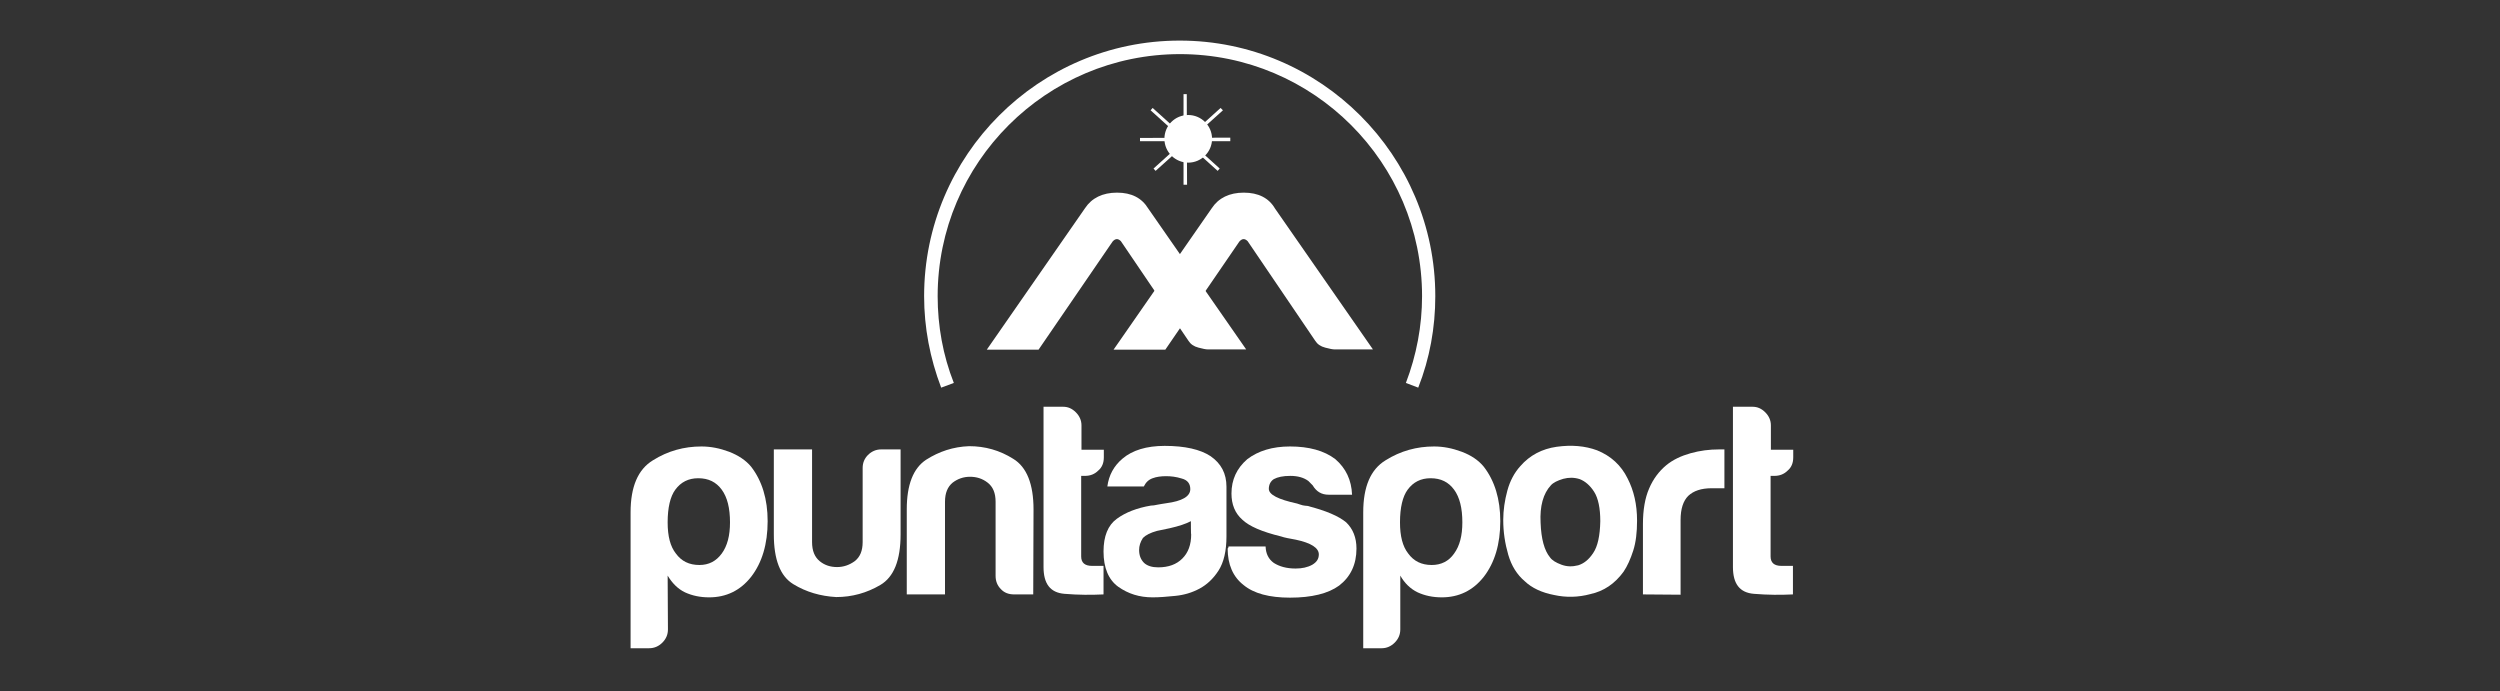 <?xml version="1.0" encoding="utf-8"?>
<!-- Generator: Adobe Illustrator 24.1.1, SVG Export Plug-In . SVG Version: 6.00 Build 0)  -->
<svg version="1.1" baseProfile="tiny" id="Capa_1" xmlns="http://www.w3.org/2000/svg" xmlns:xlink="http://www.w3.org/1999/xlink"
	 x="0px" y="0px" viewBox="0 0 850 235" xml:space="preserve">
<rect x="0" y="0" width="850" height="235" fill="#333333" stroke="none"/>
<g>
	<g>
		<g>
			<g>
				<g>
					<path fill="#FFFFFF" d="M320,131.8c-3.8-10-5.8-20.4-5.8-31.1c0-47.9,39-86.9,86.9-86.9c47.9,0,86.9,39,86.9,86.9
						c0,10.7-1.9,21.2-5.8,31.1l-4.2-1.6c3.6-9.4,5.5-19.4,5.5-29.5c0-45.4-36.9-82.3-82.3-82.3c-45.4,0-82.4,36.9-82.4,82.3
						c0,10.1,1.8,20.1,5.5,29.5L320,131.8L320,131.8z"/>
				</g>
			</g>
			<g>
				<g>
					<path fill="#FFFFFF" d="M480.1,131"/>
				</g>
			</g>
			<g>
				<g>
					<g>
						<g>
							<path fill="#FFFFFF" d="M336.6,118.2L369.4,71c2.3-3.4,5.7-5.1,10.4-5.1c4.7,0,8.1,1.7,10.1,5.1l32.8,47.3h-11.9
								c-0.6,0-1.6-0.2-3.1-0.6c-1.4-0.4-2.4-1.1-3.1-2.1l-23-33.9c-1.2-1.3-2.5-1.3-3.7,0l-25.1,36.6L336.6,118.2L336.6,118.2z"/>
						</g>
						<g>
							<path fill="#FFFFFF" d="M423.7,118.8h-13c-0.7,0-1.7-0.2-3.2-0.6c-1.6-0.4-2.7-1.2-3.4-2.3l-23-33.9c-0.9-0.9-1.8-1-2.8,0.1
								l-25.2,36.8h-17.6l33.4-48.1c2.3-3.5,6-5.3,10.9-5.3c4.9,0,8.4,1.8,10.6,5.4L423.7,118.8L423.7,118.8z M379.8,80.1
								c0.8,0,1.5,0.4,2.3,1.1l23,34c0.5,0.9,1.5,1.5,2.7,1.8c1.7,0.5,2.5,0.6,2.9,0.6h10.9l-32.1-46.4c-2-3.3-5.1-4.8-9.6-4.8
								c-4.5,0-7.8,1.6-9.9,4.8l-32.2,46.4h14.8l24.9-36.4C378.3,80.5,379,80.1,379.8,80.1L379.8,80.1z"/>
						</g>
					</g>
				</g>
				<g>
					<g>
						<g>
							<path fill="#FFFFFF" d="M379.6,118.2L412.4,71c2.3-3.4,5.7-5.1,10.4-5.1c4.7,0,8.1,1.7,10.1,5.1l32.8,47.3h-11.9
								c-0.6,0-1.6-0.2-3.1-0.6c-1.4-0.4-2.4-1.1-3.1-2.1l-23-33.9c-1.2-1.3-2.5-1.3-3.7,0l-25.1,36.6L379.6,118.2L379.6,118.2z"/>
						</g>
						<g>
							<path fill="#FFFFFF" d="M466.8,118.8h-13c-0.7,0-1.7-0.2-3.2-0.6c-1.6-0.4-2.7-1.2-3.4-2.3l-23-33.9c-0.9-0.9-1.8-1-2.8,0.1
								l-25.2,36.8h-17.6l33.4-48.1c2.3-3.5,6-5.3,10.9-5.3c4.9,0,8.5,1.8,10.6,5.4L466.8,118.8L466.8,118.8z M422.8,80.1
								c0.8,0,1.5,0.4,2.3,1.1l23,34c0.5,0.9,1.5,1.5,2.7,1.8c1.7,0.5,2.5,0.6,2.9,0.6h10.9l-32.2-46.4c-2-3.3-5.1-4.8-9.6-4.8
								c-4.5,0-7.8,1.6-9.9,4.8l-32.2,46.4h14.8l24.9-36.4C421.3,80.5,422,80.1,422.8,80.1L422.8,80.1z"/>
						</g>
					</g>
				</g>
			</g>
			<g>
				<g>
					<polygon fill="#FFFFFF" points="414,58.1 391.2,37.5 391.9,36.7 414.7,57.3 					"/>
				</g>
			</g>
			<g>
				<g>
					<polygon fill="#FFFFFF" points="387.6,48 387.6,46.9 418.3,46.8 418.3,48 					"/>
				</g>
			</g>
			<g>
				<g>
					<polygon fill="#FFFFFF" points="402.4,62.8 402.4,32 403.5,32 403.6,62.8 					"/>
				</g>
			</g>
			<g>
				<g>
					<polygon fill="#FFFFFF" points="392.9,58.1 392.2,57.3 415,36.7 415.8,37.5 					"/>
				</g>
			</g>
			<g>
				<g>
					<circle fill="#FFFFFF" cx="404" cy="47.3" r="7.5"/>
				</g>
				<g>
					<path fill="#FFFFFF" d="M404,55.3c-4.4,0-8.1-3.6-8.1-8.1s3.6-8.1,8.1-8.1c4.4,0,8.1,3.6,8.1,8.1S408.4,55.3,404,55.3L404,55.3
						z M404,40.3c-3.8,0-6.9,3.1-6.9,6.9c0,3.8,3.1,6.9,6.9,6.9c3.8,0,6.9-3.1,6.9-6.9C410.9,43.5,407.8,40.3,404,40.3L404,40.3z"/>
				</g>
			</g>
		</g>
		<g>
			<g>
				<path fill="#FFFFFF" d="M227.1,214c0,1.7-0.6,3.2-1.9,4.5c-1.2,1.2-2.7,1.9-4.5,1.9h-6.3v-46.2c0-8.7,2.5-14.6,7.6-17.7
					c5.1-3.2,10.6-4.7,16.5-4.7c3.1,0,6.2,0.6,9.4,1.8c3.1,1.2,5.7,2.9,7.5,5.1c3.7,4.8,5.6,11,5.6,18.5c0,7.8-1.9,14.1-5.6,18.9
					c-3.7,4.7-8.5,7-14.3,7c-3.1,0-5.8-0.6-8.2-1.7c-2.5-1.2-4.4-3.2-5.9-5.7L227.1,214L227.1,214z M248.2,177.6
					c0-4.8-0.9-8.5-2.8-11.1c-1.9-2.6-4.5-3.9-8-3.9c-3.3,0-5.9,1.3-7.8,3.9c-1.7,2.3-2.6,6.1-2.6,11.1c0,4.7,0.9,8.2,2.8,10.6
					c1.9,2.6,4.5,3.9,8,3.9c3.2,0,5.7-1.3,7.6-3.9C247.3,185.6,248.2,182.1,248.2,177.6z"/>
			</g>
			<g>
				<path fill="#FFFFFF" d="M306.2,152.8v28.9c0,8.8-2.3,14.5-6.9,17.2c-4.6,2.7-9.6,4.1-15,4.1c-5.3-0.3-10.2-1.7-14.6-4.4
					c-4.4-2.7-6.6-8.3-6.6-16.9v-28.9h13v31.5c0,3,0.9,5.1,2.6,6.5c1.7,1.4,3.7,2,5.9,2s4.2-0.7,6-2c1.8-1.4,2.7-3.5,2.7-6.5v-25.2
					c0-1.7,0.6-3.2,1.8-4.4c1.2-1.2,2.7-1.9,4.5-1.9L306.2,152.8L306.2,152.8z"/>
			</g>
			<g>
				<path fill="#FFFFFF" d="M351.3,202.1h-6.5c-1.9,0-3.4-0.6-4.5-1.8c-1.2-1.2-1.8-2.7-1.8-4.5v-25.2c0-3-0.9-5.1-2.7-6.5
					c-1.8-1.4-3.8-2-6-2s-4.2,0.7-5.9,2c-1.7,1.4-2.6,3.5-2.6,6.5v31.5h-13v-28.9c0-8.4,2.2-14,6.6-16.9c4.4-2.8,9.2-4.4,14.6-4.6
					c5.4,0,10.4,1.4,15,4.3c4.6,2.8,6.9,8.6,6.9,17.2L351.3,202.1L351.3,202.1z"/>
			</g>
			<g>
				<path fill="#FFFFFF" d="M375.2,202.1c-4.1,0.2-8.5,0.2-13.3-0.2c-4.8-0.4-7.1-3.4-7.1-9.1v-54.5h6.7c1.6,0,3,0.6,4.3,1.9
					c1.2,1.2,1.9,2.7,1.9,4.4v8.3h7.6v2.6c0,1.9-0.6,3.4-1.9,4.5c-1.2,1.2-2.7,1.8-4.5,1.8h-1.3v27.4c0,2.1,1.2,3.2,3.7,3.2h3.9
					C375.2,192.5,375.2,202.1,375.2,202.1z"/>
			</g>
			<g>
				<path fill="#FFFFFF" d="M407.9,200.1c-2.6,1.4-5.3,2.2-8.3,2.5c-2.9,0.3-5.5,0.5-7.7,0.5c-4.5,0-8.3-1.2-11.7-3.6
					c-3.3-2.4-5-6.4-5-12c0-5.2,1.5-8.9,4.5-11.1c3-2.2,6.9-3.7,11.6-4.5c0.6,0,1.4-0.1,2.2-0.3c0.9-0.2,1.9-0.3,3-0.5
					c5.4-0.7,8.2-2.3,8.2-4.8c0-1.9-1-3.1-2.9-3.6c-1.9-0.6-3.7-0.8-5.3-0.8c-1.7,0-3.3,0.2-4.6,0.7c-1.4,0.5-2.3,1.4-3,2.8h-12.4
					c0.5-3.8,2.2-7,5.2-9.5c3.3-2.8,8.1-4.3,14.3-4.3c6.9,0,12.1,1.2,15.6,3.5c3.6,2.5,5.4,5.9,5.4,10.4v16.9
					c0,4.9-0.9,8.8-2.7,11.6C412.5,196.8,410.3,198.8,407.9,200.1z M404.9,177.2c-1.7,0.9-4.1,1.7-7.2,2.4l-4.3,0.9
					c-2.2,0.6-3.8,1.4-4.8,2.4c-0.9,1.4-1.3,2.7-1.3,4.1c0,1.9,0.6,3.3,1.7,4.4c1.1,1,2.7,1.5,4.8,1.5c3.5,0,6.2-1,8.2-3
					c2-2,3-4.7,3-8.2C404.9,181.9,404.9,177.2,404.9,177.2z"/>
			</g>
		</g>
		<g>
			<g>
				<path fill="#FFFFFF" d="M417.7,185.8h12.6c0.1,2.5,1,4.3,2.8,5.6c1.9,1.2,4.3,1.9,7.4,1.9c2.2,0,4.1-0.4,5.7-1.3
					c1.5-0.9,2.2-2,2.2-3.5c0-2.2-2.6-3.9-7.8-5c-2.2-0.4-3.9-0.7-5-1.1c-6.6-1.6-10.9-3.5-13.2-5.7c-2.5-2.2-3.7-5.2-3.7-8.9
					c0-4.7,1.8-8.6,5.4-11.7c3.7-2.8,8.5-4.3,14.5-4.3c6.4,0,11.6,1.4,15.4,4.3c3.6,3.1,5.5,7.1,5.7,12.1h-8c-2.3,0-4.1-1-5.4-3.2
					c-0.5-0.5-1-1-1.5-1.5c-1.5-1.1-3.5-1.7-6.1-1.7c-2.5,0-4.3,0.4-5.6,1.1c-1.1,0.7-1.7,1.9-1.7,3.3c0,2,3.2,3.6,9.6,5
					c0.7,0.3,1.4,0.4,1.9,0.6c0.6,0.1,1.1,0.2,1.6,0.2c6.3,1.6,10.7,3.5,13.2,5.6c2.3,2.2,3.5,5.2,3.5,8.9c0,5.4-2,9.6-5.9,12.6
					c-3.7,2.7-9.3,4.1-16.7,4.1c-7,0-12.3-1.4-15.8-4.3c-3.6-2.8-5.4-7-5.4-12.4C417.7,186.3,417.7,185.8,417.7,185.8z"/>
			</g>
			<g>
				<path fill="#FFFFFF" d="M476.1,214c0,1.7-0.6,3.2-1.9,4.5c-1.2,1.2-2.7,1.9-4.4,1.9h-6.3v-46.2c0-8.7,2.5-14.6,7.6-17.7
					c5.1-3.2,10.6-4.7,16.5-4.7c3.1,0,6.2,0.6,9.4,1.8c3.2,1.2,5.7,2.9,7.5,5.1c3.7,4.8,5.6,11,5.6,18.5c0,7.8-1.9,14.1-5.6,18.9
					c-3.7,4.7-8.5,7-14.3,7c-3.1,0-5.8-0.6-8.2-1.7c-2.5-1.2-4.5-3.2-5.9-5.7L476.1,214L476.1,214z M497.2,177.6
					c0-4.8-0.9-8.5-2.8-11.1c-1.9-2.6-4.5-3.9-8-3.9c-3.3,0-5.9,1.3-7.8,3.9c-1.7,2.3-2.6,6.1-2.6,11.1c0,4.7,0.9,8.2,2.8,10.6
					c1.9,2.6,4.5,3.9,8,3.9c3.2,0,5.8-1.3,7.6-3.9C496.3,185.6,497.2,182.1,497.2,177.6z"/>
			</g>
			<g>
				<path fill="#FFFFFF" d="M518.4,197.6c-2.6-2.2-4.5-5.2-5.6-9c-1.1-3.8-1.7-7.7-1.7-11.8c0-3.3,0.5-6.7,1.4-10
					c0.9-3.3,2.4-6.1,4.4-8.3c3.2-3.7,7.4-5.9,12.4-6.6c5.1-0.7,9.6-0.3,13.7,1.2c4.7,1.9,8.2,5.1,10.4,9.6
					c2.1,4.1,3.2,8.8,3.2,14.3c0,4-0.4,7.4-1.3,10.2c-0.9,2.8-2,5.3-3.3,7.2c-3,4.1-6.7,6.6-11.3,7.6c-4.1,1.1-8.2,1.2-12.3,0.3
					C524.2,201.5,520.8,199.9,518.4,197.6z M527.3,165c-2.6,2.8-3.8,7.1-3.5,12.7c0.2,5.6,1.3,9.5,3.2,11.8c0.7,1,2,1.8,3.9,2.5
					c1.9,0.7,3.7,0.7,5.7,0.2c1.9-0.6,3.6-1.9,5.1-4.2c1.5-2.2,2.3-5.8,2.4-10.8c0-4.4-0.7-7.8-2.1-10c-1.4-2.2-3.1-3.6-4.9-4.3
					c-1.9-0.6-3.7-0.6-5.6-0.1C529.5,163.4,528.1,164.1,527.3,165z"/>
			</g>
			<g>
				<path fill="#FFFFFF" d="M558.6,202.1v-23.9c0-4.8,0.7-8.9,2.1-12.1c1.4-3.3,3.4-5.9,5.8-7.9c2.3-1.9,5.1-3.2,8.3-4.1
					c3.2-0.9,6.4-1.3,9.7-1.3c0.2,0,0.6,0,0.9,0c0.4,0,0.7,0,0.9,0v13.2h-4.3c-3.6,0-6.2,0.9-8,2.6c-1.7,1.7-2.6,4.4-2.6,8.2v25.4
					L558.6,202.1L558.6,202.1z"/>
			</g>
			<g>
				<path fill="#FFFFFF" d="M609.6,202.1c-4.1,0.2-8.5,0.2-13.3-0.2c-4.8-0.4-7.1-3.4-7.1-9.1v-54.5h6.7c1.6,0,3,0.6,4.3,1.9
					c1.2,1.2,1.9,2.7,1.9,4.4v8.3h7.6v2.6c0,1.9-0.6,3.4-1.9,4.5c-1.2,1.2-2.7,1.8-4.5,1.8H602v27.4c0,2.1,1.2,3.2,3.7,3.2h3.9
					L609.6,202.1L609.6,202.1z"/>
			</g>
		</g>
	</g>
</g>
</svg>
